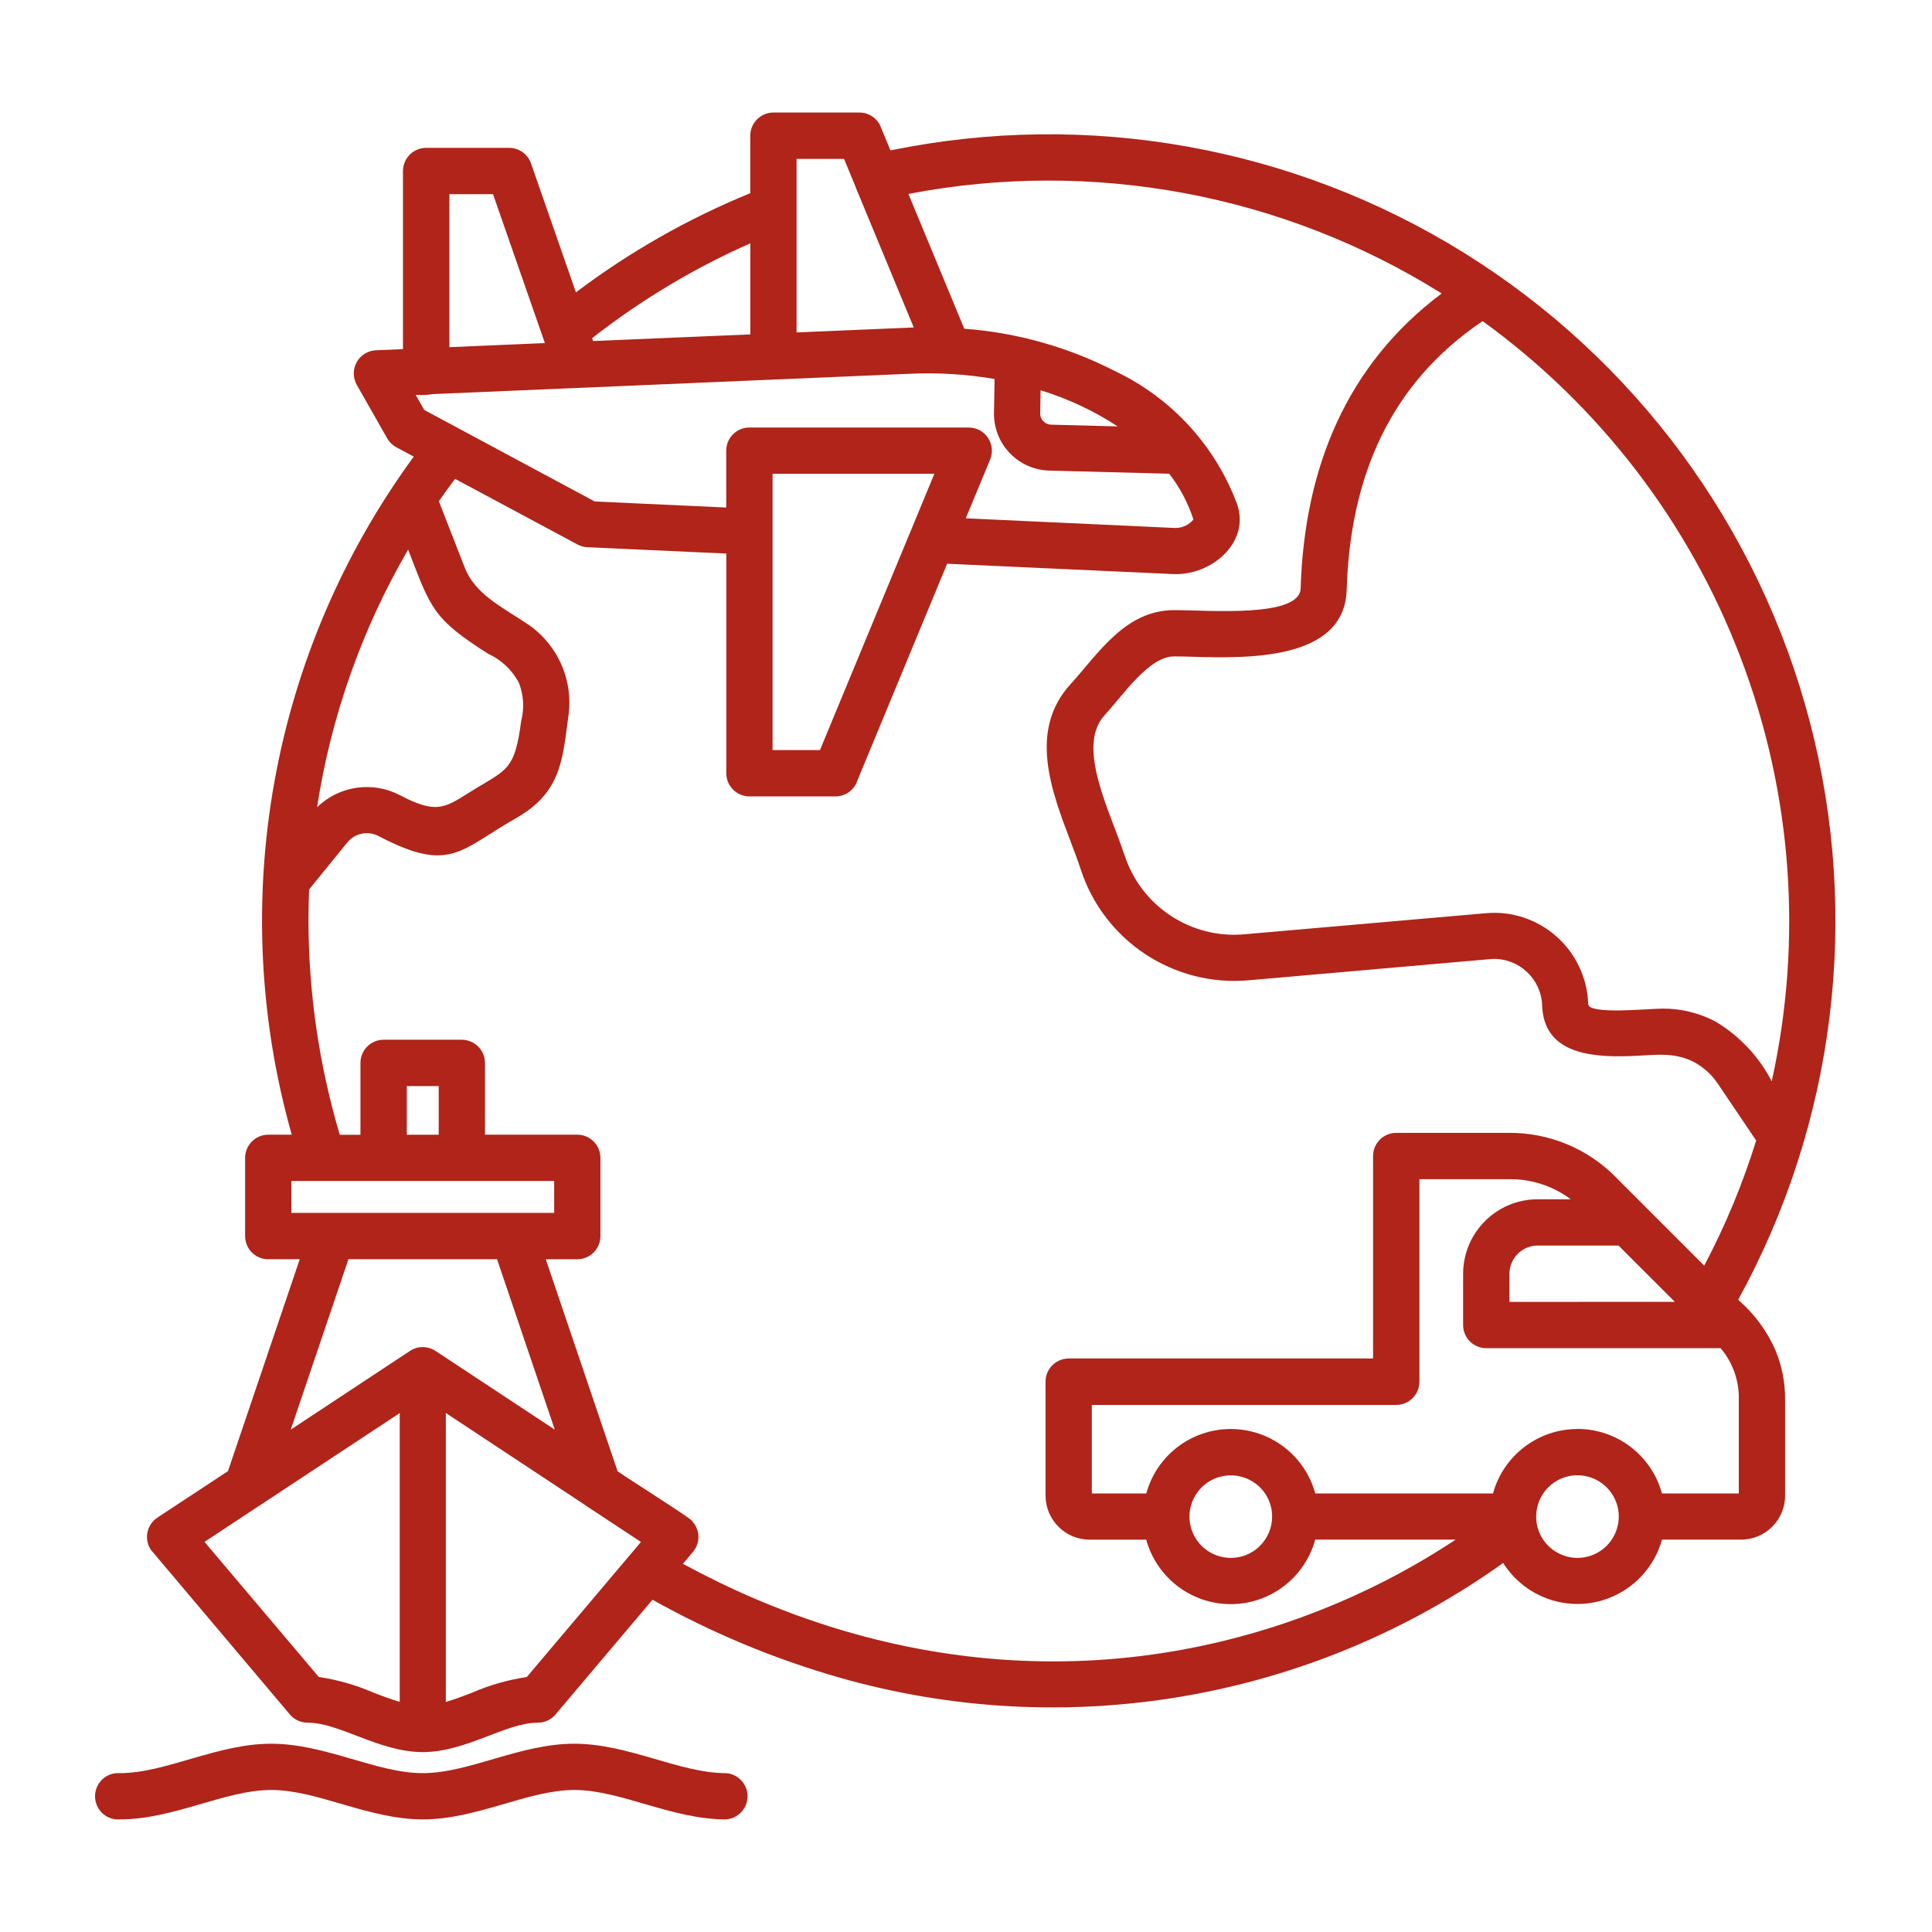 <?xml version="1.0" encoding="UTF-8"?>
<svg fill="#B02419" width="100pt" height="100pt" version="1.1" viewBox="0 0 100 100" xmlns="http://www.w3.org/2000/svg">
 <path d="m44.289 9.68-0.602-1.457h-2.457v8.984l6.066-0.258-3.012-7.269zm37.359 64.281c2.043 0 3.836 1.367 4.375 3.34h3.977v-4.859c0.023-0.973-0.312-1.922-0.941-2.66h-12.129c-0.664 0-1.199-0.535-1.199-1.199v-2.652c0.004-2.129 1.727-3.852 3.852-3.856h1.719c-0.93-0.699-2.066-1.062-3.231-1.039h-4.602v10.48c0 0.664-0.535 1.203-1.199 1.203h-15.758v4.582h2.82c0.539-1.969 2.328-3.336 4.371-3.336s3.836 1.367 4.375 3.336h9.199c0.543-1.969 2.332-3.336 4.375-3.336zm4.371 5.731h0.004c-0.48 1.734-1.938 3.019-3.715 3.281-1.781 0.262-3.543-0.551-4.504-2.074-9.953 7.109-22.605 9.293-34.367 5.93-3.367-0.965-6.609-2.316-9.664-4.027l-4.969 5.879 0.004-0.004c-0.227 0.309-0.586 0.488-0.965 0.488-1.676 0-3.699 1.523-5.965 1.523-2.262 0-4.285-1.523-5.965-1.523h0.004c-0.352 0-0.688-0.156-0.914-0.426l-7.199-8.527c-0.359-0.551-0.211-1.289 0.336-1.656l3.66-2.41 3.715-10.969h-1.629v0.004c-0.664 0-1.199-0.539-1.199-1.203v-4.043c0-0.664 0.535-1.203 1.199-1.203h1.215c-3.41-12.047-1.082-24.996 6.316-35.098l-0.895-0.48c-0.211-0.113-0.387-0.285-0.5-0.5l-1.559-2.742c-0.203-0.367-0.203-0.812 0.008-1.18 0.207-0.363 0.594-0.594 1.012-0.602l1.375-0.059v-9.219c0-0.66 0.539-1.199 1.199-1.199h4.301c0.547 0.004 1.023 0.371 1.16 0.902l2.293 6.578c2.773-2.094 5.809-3.82 9.023-5.133v-2.977c0-0.66 0.539-1.199 1.199-1.199h4.449c0.52 0 0.98 0.336 1.141 0.832l0.465 1.125 0.004 0.004c10.207-2.098 20.832-0.203 29.684 5.301 8.852 5.5 15.258 14.184 17.898 24.266 2.641 10.082 1.312 20.793-3.707 29.926 0.84 0.723 1.504 1.621 1.941 2.637 0.328 0.801 0.496 1.66 0.488 2.527v4.977-0.004c0 1.258-1.02 2.277-2.277 2.277zm-2.859-2.711v0.004c0.504 0.504 0.727 1.227 0.586 1.926-0.137 0.699-0.613 1.285-1.273 1.559-0.66 0.277-1.41 0.203-2.004-0.191-0.598-0.395-0.957-1.059-0.957-1.77-0.004-0.867 0.516-1.652 1.312-1.984 0.801-0.332 1.723-0.152 2.336 0.461zm-15.082 2.711h7.266c-2.723 1.801-5.668 3.242-8.758 4.293-10.551 3.582-21.492 2.258-31.238-3.043l0.52-0.617c0.426-0.504 0.363-1.254-0.137-1.684-0.34-0.285-3.699-2.418-3.766-2.492l-3.715-10.969h1.629c0.664 0 1.199-0.539 1.199-1.203v-4.043c0-0.664-0.535-1.203-1.199-1.203h-4.777v-3.715c0-0.66-0.539-1.199-1.203-1.199h-4.043c-0.664 0-1.199 0.539-1.199 1.199v3.719h-1.07c-1.066-3.59-1.613-7.316-1.621-11.062 0-0.547 0.012-1.094 0.035-1.637l1.965-2.418v0.004c0.391-0.5 1.086-0.641 1.645-0.34 3.711 1.945 4.207 0.703 7.106-0.938 2.363-1.34 2.398-3.086 2.699-5.25v0.004c0.285-1.902-0.566-3.793-2.176-4.84-1.285-0.852-2.66-1.52-3.191-2.891l-1.332-3.422c0.27-0.395 0.551-0.781 0.836-1.16l6.34 3.398h-0.004c0.16 0.086 0.336 0.133 0.516 0.141l7.188 0.328v11.371c0 0.664 0.539 1.199 1.199 1.199h4.449c0.523 0 0.984-0.336 1.141-0.832l4.641-11.211 11.699 0.535c1.949 0.09 3.953-1.59 3.332-3.551h0.004c-1.117-3.047-3.383-5.539-6.312-6.938-2.438-1.254-5.102-2.008-7.836-2.211l-2.891-6.977h0.004c9.52-1.832 19.383 0.012 27.598 5.152-4.906 3.68-7.106 8.988-7.301 15.27-0.047 1.527-4.777 1.121-6.547 1.121-2.535 0-3.93 2.258-5.367 3.84-2.176 2.387-1 5.484 0.012 8.145 0.184 0.488 0.363 0.957 0.508 1.398 1.199 3.734 4.832 6.137 8.738 5.773l12.578-1.102c1.375-0.047 2.527 1.027 2.578 2.398 0.082 2.453 2.418 2.699 4.512 2.633 1.242-0.039 2.277-0.254 3.356 0.312h0.004c0.5 0.273 0.926 0.664 1.238 1.137l1.969 2.922c-0.695 2.234-1.594 4.402-2.688 6.473l-4.559-4.559v-0.004c-1.469-1.496-3.484-2.332-5.582-2.309h-5.801c-0.66 0-1.199 0.535-1.199 1.199v10.48h-15.75c-0.664 0-1.203 0.535-1.203 1.199v5.898c0 0.605 0.242 1.184 0.668 1.609 0.426 0.43 1.004 0.668 1.609 0.672h2.938-0.004c0.543 1.969 2.332 3.336 4.375 3.336s3.832-1.367 4.371-3.336zm-2.859-2.711v0.004c0.504 0.504 0.723 1.227 0.586 1.926-0.141 0.703-0.621 1.289-1.277 1.562-0.66 0.273-1.414 0.199-2.008-0.195-0.594-0.398-0.953-1.062-0.953-1.777 0-0.863 0.523-1.645 1.32-1.973 0.801-0.332 1.719-0.148 2.332 0.461zm18.555-12.512 2.914 2.914-8.559 0.004v-1.457c0.004-0.805 0.652-1.457 1.457-1.461zm-44.938-47.16v-4.715c-2.922 1.293-5.672 2.941-8.188 4.91l0.051 0.148zm1.152 21.516h2.453l5.922-14.301h-8.375zm-2.398-12.559v-2.938c0-0.664 0.535-1.199 1.199-1.199h11.363c0.398 0.004 0.766 0.203 0.984 0.531 0.223 0.332 0.266 0.75 0.117 1.117l-1.266 3.051 10.832 0.5c0.367 0.008 0.719-0.152 0.953-0.438-0.277-0.855-0.703-1.66-1.254-2.371h-0.047l-6.109-0.16c-1.621-0.016-2.926-1.34-2.914-2.961l0.031-1.781c-1.434-0.246-2.887-0.336-4.336-0.273l-24.746 1.055c-0.293 0.047-0.59 0.062-0.883 0.039l0.445 0.781 8.824 4.738 6.809 0.312zm-9.387-8.508-2.684-7.707h-2.258v7.918l4.945-0.211zm29.641 4.305v0.004c-1.234-0.809-2.574-1.434-3.984-1.867l-0.02 1.242c0.023 0.305 0.277 0.539 0.582 0.539l3.422 0.09zm3.938 4.816zm-55.586 67.293c2.812 0 5.445-1.523 7.844-1.523 2.398 0 5.031 1.523 7.844 1.523s5.445-1.523 7.844-1.523c2.398 0 5.031 1.523 7.844 1.523h-0.004c0.633-0.039 1.125-0.566 1.125-1.199 0-0.629-0.492-1.156-1.125-1.195-2.398 0-5.031-1.523-7.844-1.523s-5.441 1.523-7.844 1.523c-2.398 0-5.027-1.523-7.844-1.523-2.812 0-5.445 1.523-7.844 1.523h0.004c-0.332-0.023-0.656 0.094-0.898 0.32-0.242 0.227-0.379 0.547-0.379 0.875 0 0.332 0.137 0.652 0.379 0.879 0.242 0.227 0.566 0.344 0.898 0.32zm16.512-35.438v-2.519h-1.652v2.519zm3.019 6.441h-7.691l-2.988 8.824 6.152-4.062c0.402-0.277 0.93-0.281 1.34-0.016l6.176 4.078-2.988-8.82zm2.957-4.047h-13.602v1.652h13.602zm-15.203 16.77c-0.016 0.012-0.031 0.023-0.051 0.031l-2.844 1.879 5.914 6.992c0.973 0.145 1.926 0.418 2.828 0.809 0.461 0.176 0.918 0.352 1.363 0.48v-14.949zm16.848 0.031-0.047-0.031-7.207-4.762v14.957c0.445-0.129 0.898-0.301 1.363-0.48 0.902-0.395 1.852-0.664 2.828-0.809l5.91-6.992-2.848-1.879zm-13.914-36.148c1.148-1.117 2.887-1.363 4.301-0.613 1.824 0.957 2.293 0.66 3.5-0.102 2-1.262 2.414-1.086 2.762-3.758 0.168-0.652 0.125-1.34-0.121-1.969-0.352-0.66-0.91-1.188-1.59-1.5-2.906-1.844-2.965-2.363-4.141-5.387h-0.004c-2.391 4.109-3.988 8.633-4.711 13.332zm75.289 14.188c1.617-7.305 1.059-14.922-1.602-21.91-2.656-6.992-7.305-13.055-13.363-17.438-4.785 3.231-6.856 8.035-7.035 13.906-0.113 3.699-5.199 3.547-8.055 3.465-0.266-0.008-0.5-0.016-0.879-0.016-1.289 0-2.582 1.934-3.602 3.051-1.48 1.629 0.293 4.965 1.023 7.199h0.004c0.852 2.68 3.461 4.402 6.258 4.129l12.438-1.086h0.004c1.336-0.125 2.664 0.312 3.668 1.203 1.004 0.887 1.598 2.152 1.641 3.496 0.02 0.566 3.094 0.238 3.848 0.238 0.961-0.008 1.906 0.227 2.754 0.676 1.234 0.742 2.238 1.809 2.898 3.086z" fill-rule="evenodd"/>
</svg>
